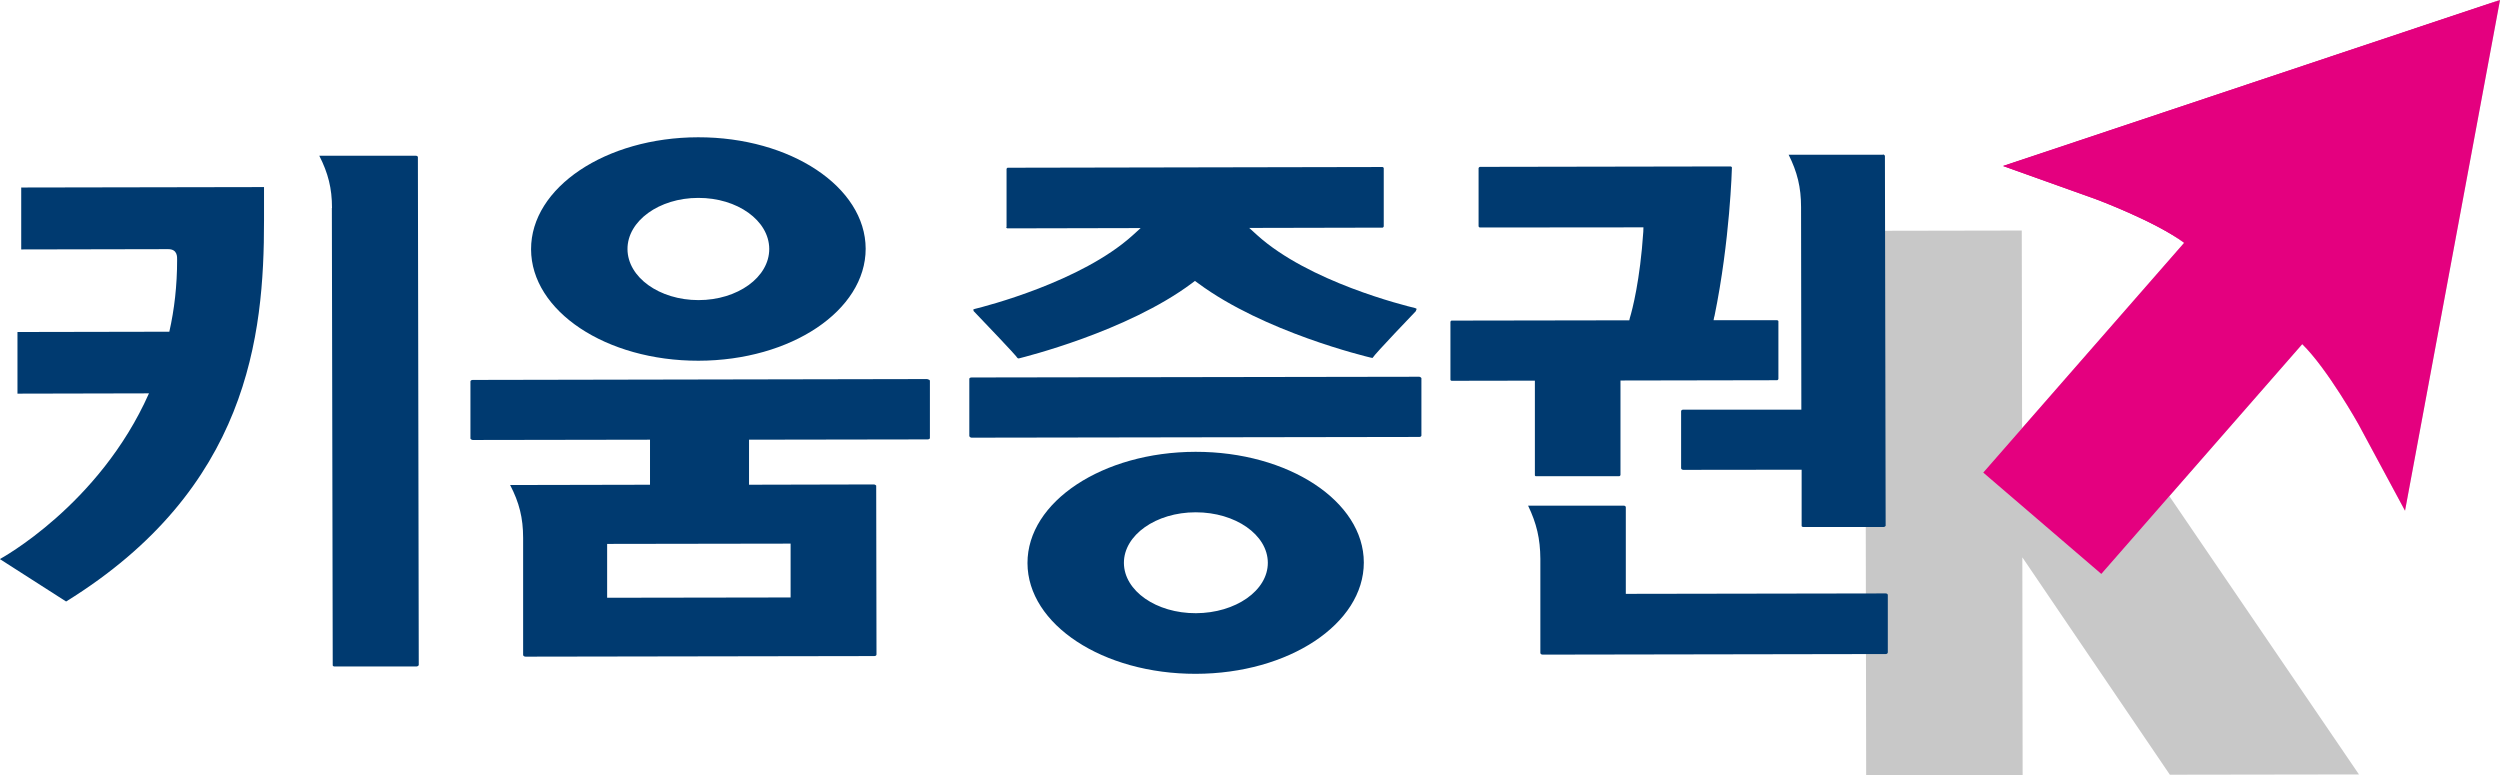 <?xml version="1.0" encoding="UTF-8"?><svg id="_레이어_2" xmlns="http://www.w3.org/2000/svg" viewBox="0 0 173.19 53.71"><defs><style>.cls-1{fill:#e4007f;}.cls-1,.cls-2,.cls-3,.cls-4{stroke-width:0px;}.cls-2{fill:#003a70;}.cls-3{fill:#d3d3d4;}.cls-4{fill:#c8c8c8;}</style></defs><g id="_레이어_1-2"><polygon class="cls-4" points="129.22 15.99 140.06 15.97 140.09 33.77 149.86 33.75 163.42 53.65 150.32 53.67 140.1 38.61 140.12 53.69 129.28 53.71 129.22 15.99"/><path class="cls-2" d="M23,14.41c0-1.37-.27-2.42-.88-3.62h6.68c.08-.01.15.05.15.09l.06,35.2s-.06.09-.15.09h-5.66c-.09.01-.15-.04-.15-.08l-.06-31.68Z"/><path class="cls-2" d="M1.47,13.01v4.27s9.52-.02,10.18-.02.62.55.62.75c0,1.77-.19,3.43-.54,4.97l-10.52.02v4.27s9.11-.02,9.11-.02c-3.45,7.77-10.33,11.48-10.33,11.48l4.59,2.94c12.62-7.81,13.72-18.4,13.71-26.4v-2.31s-16.83.03-16.83.03Z"/><path class="cls-2" d="M64.26,26.26l-31.51.06c-.09,0-.16.05-.16.1v3.97s.07.09.16.09l12.28-.02v3.12s-9.1.02-9.69.02c.63,1.21.9,2.28.9,3.66v8.12c.01.06.08.11.17.11l24.15-.04c.09,0,.16-.04.16-.11l-.02-11.7s-.07-.08-.16-.08l-8.65.02v-3.12s12.37-.02,12.37-.02c.08,0,.16-.04.16-.09v-3.97c0-.05-.08-.1-.16-.1ZM54.77,37.66v3.73s-12.71.02-12.71.02v-3.73s12.71-.02,12.71-.02Z"/><path class="cls-2" d="M102.43,15.68v-4.04s.04-.08.1-.08l17.35-.03c.05,0,.1.04.1.08s-.13,5.04-1.21,10.3c0-.01-.02.05-.02.05l-.04.22h4.39s.1.02.1.07v4.01s-.04.08-.09.08l-10.85.02v6.55s-.03.08-.09.08h-5.74c-.06.01-.1-.03-.1-.07v-6.55s-5.76.01-5.76.01c-.05,0-.09-.04-.09-.08v-4.01s.03-.08.08-.08l12.31-.02.04-.17c.17-.55.71-2.63.93-5.96,0-.01.01-.31.01-.31h-.21s-11.1.01-11.1.01c-.06,0-.11-.04-.11-.09Z"/><path class="cls-2" d="M106.71,45.23v-6.52c-.01-1.39-.26-2.45-.85-3.68.26,0,6.63,0,6.63,0,.08,0,.14.05.14.11v6s18-.03,18-.03c.08,0,.15.04.15.11v3.97c0,.07-.06.12-.14.12l-23.77.04c-.09,0-.16-.05-.16-.12Z"/><path class="cls-2" d="M130.44,10.7c.08,0,.14.07.14.11l.05,25.62s-.06.08-.14.08h-5.53c-.09,0-.15-.03-.15-.07v-3.9s-8.2.01-8.2.01c-.08,0-.15-.06-.15-.11v-3.95c0-.06.06-.11.14-.11h8.19s-.02-14.04-.02-14.04c0-1.36-.26-2.42-.86-3.62h6.53Z"/><path class="cls-2" d="M59.97,17.23c0,4.28-5.17,7.75-11.58,7.76s-11.59-3.44-11.6-7.72,5.17-7.75,11.57-7.76,11.6,3.44,11.61,7.72ZM48.37,13.71c-2.71,0-4.91,1.6-4.9,3.55s2.21,3.53,4.92,3.53,4.91-1.59,4.9-3.55-2.21-3.54-4.92-3.53Z"/><path class="cls-2" d="M69.73,15.74v-4.04s.03-.08.08-.08l25.97-.05s.08.03.08.08v4.04s-.04.08-.08.08l-9.24.02.54.49c3.58,3.24,10.2,4.88,10.95,5.06.06.02.11.05.11.06l-.06.16s-2.86,2.98-2.99,3.23c0,0-.02.02-.15-.02-.29-.07-7.38-1.77-11.94-5.15l-.22-.16-.21.16c-4.5,3.36-11.65,5.12-11.95,5.2-.09.02-.1.01-.16-.05-.02-.04-.11-.19-3.01-3.22.02.02-.03-.09-.03-.09,0-.02.07-.05.11-.06.74-.18,7.38-1.88,10.94-5.1l.55-.5-9.24.02s-.08-.04-.08-.08Z"/><path class="cls-2" d="M98.33,30.27c.08,0,.14-.05.14-.1v-3.98s-.07-.09-.15-.09l-31.02.05c-.09,0-.15.05-.15.09v3.98s.06.1.15.1l31.02-.05Z"/><path class="cls-2" d="M94.48,38.97c0,4.25-5.2,7.7-11.64,7.71s-11.65-3.42-11.66-7.67,5.21-7.7,11.64-7.71,11.66,3.42,11.66,7.67ZM82.83,35.49c-2.75,0-4.98,1.58-4.97,3.51s2.24,3.49,4.99,3.48,4.99-1.57,4.98-3.5-2.24-3.49-4.99-3.49Z"/><path class="cls-3" d="M173.19,0l-6.58,35.38-3.22-5.98s-2.13-3.82-3.9-5.56l-13.92,15.92-8.18-7.02,13.92-15.92c-1.98-1.48-6.11-3.02-6.11-3.02l-6.43-2.3L173.19,0Z"/><path class="cls-1" d="M173.19,0l-6.58,35.38-3.22-5.98s-2.13-3.82-3.9-5.56l-13.92,15.92-8.18-7.02,13.92-15.92c-1.98-1.48-6.11-3.02-6.11-3.02l-6.43-2.3L173.19,0Z"/><path class="cls-1" d="M151.31,16.82c-1.98-1.48-6.11-3.02-6.11-3.02l-6.44-2.3L173.19,0l-29.23,11.49,7.35,5.32Z"/></g></svg>